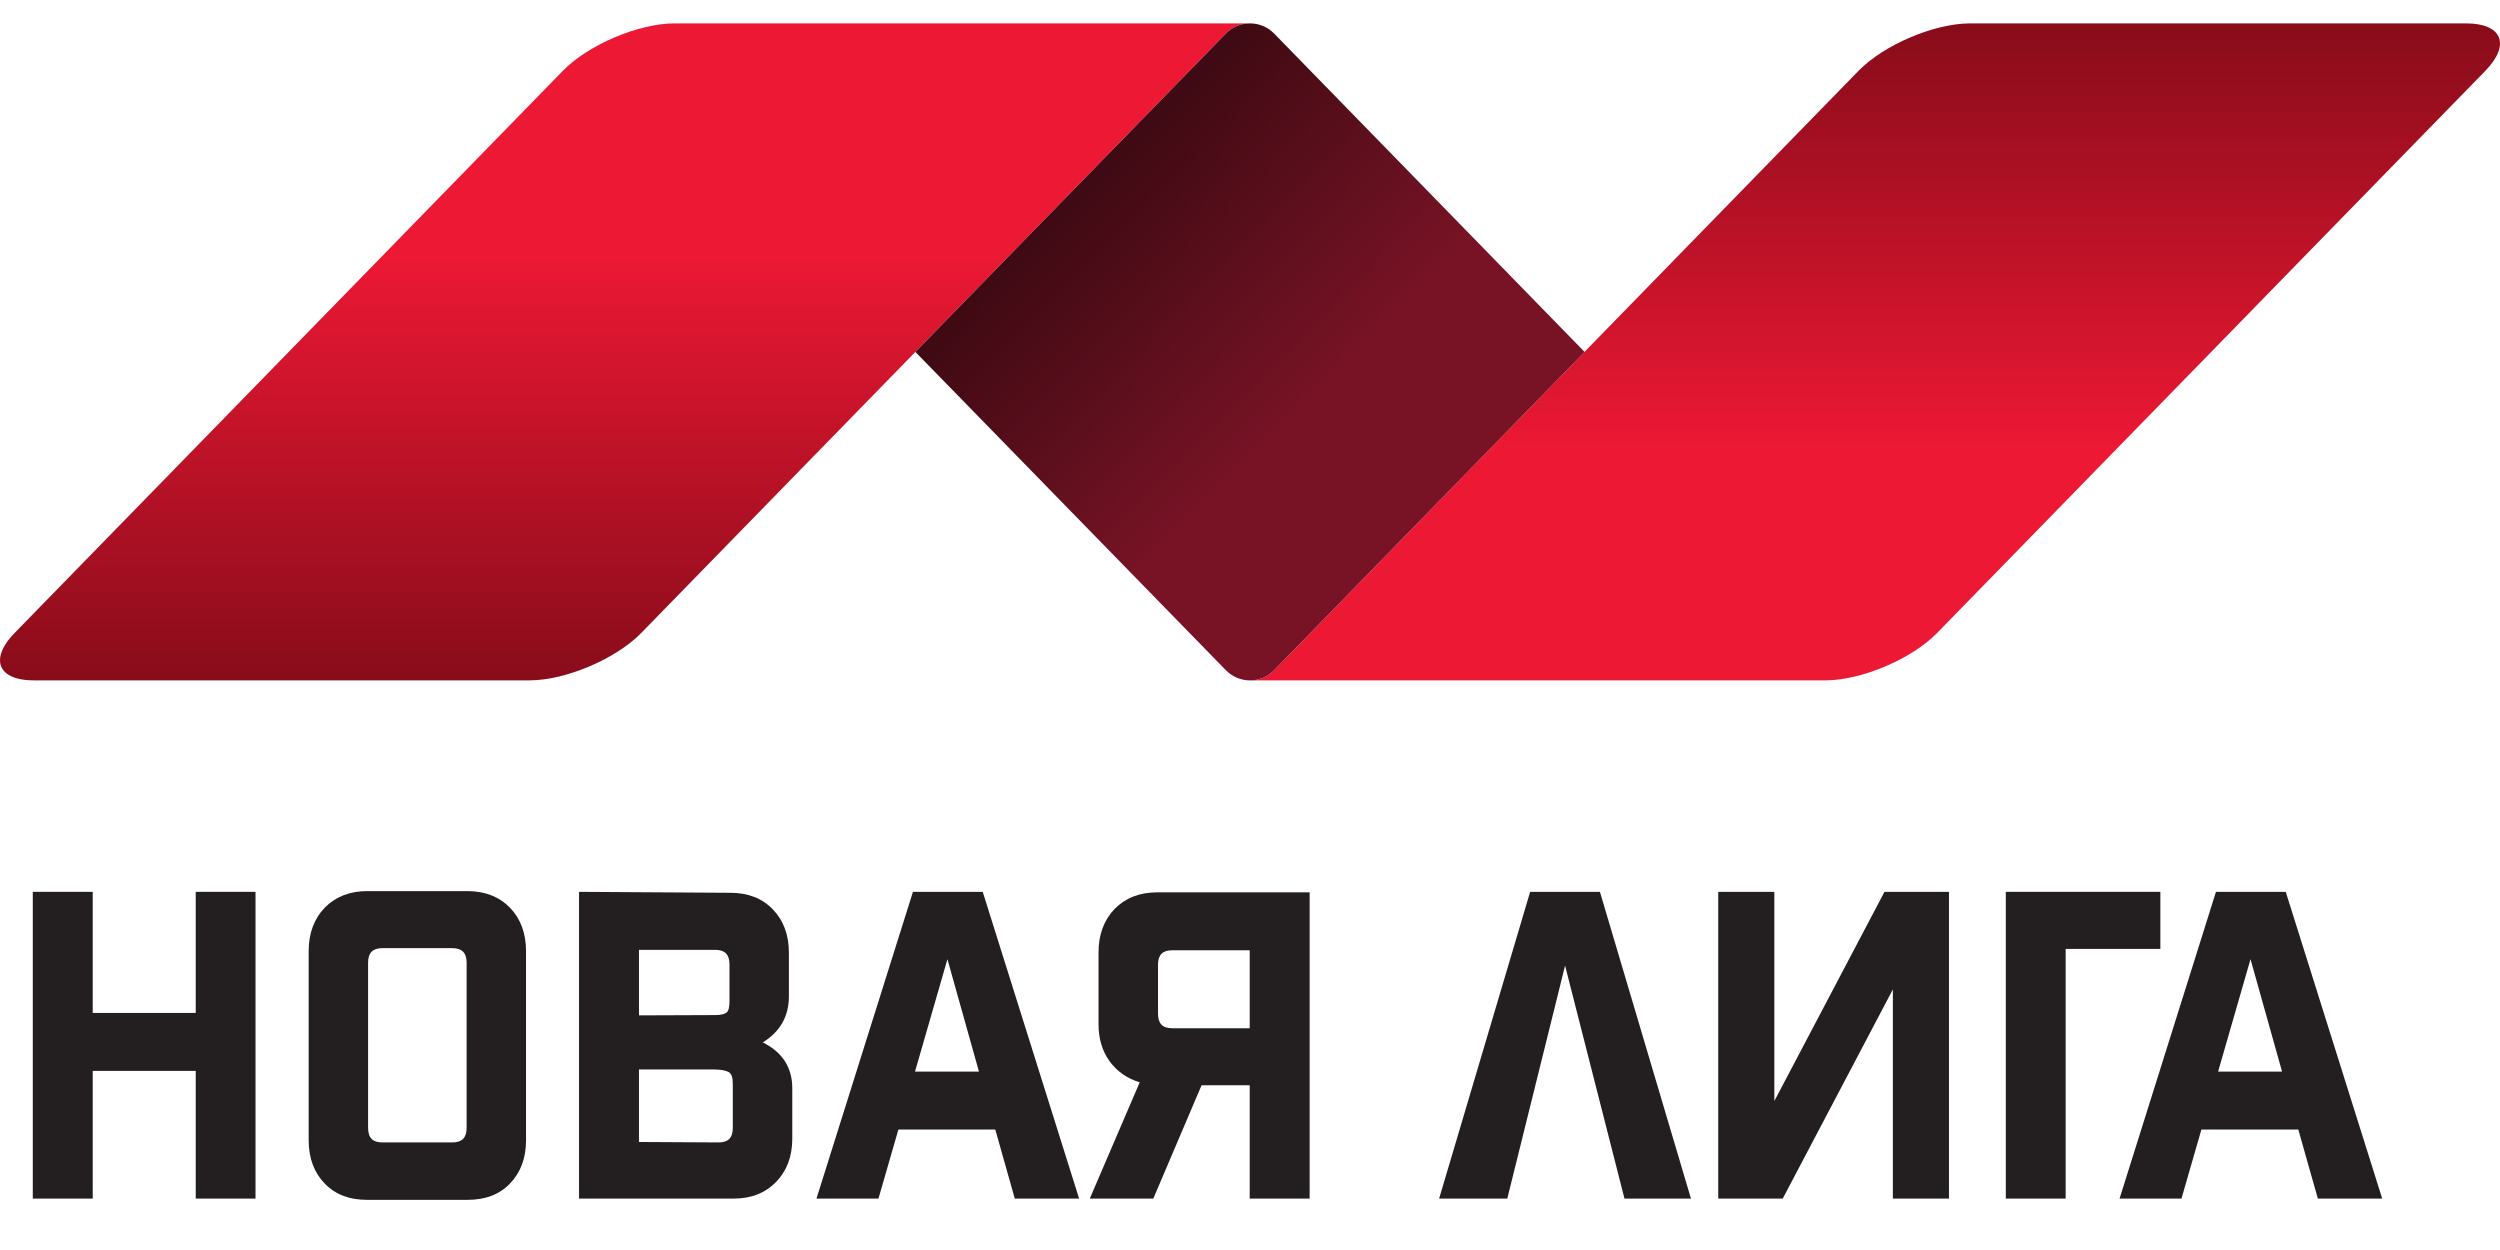 <svg width="34" height="17" viewBox="0 0 34 17" fill="none" xmlns="http://www.w3.org/2000/svg">
<path d="M2.662 12.129V13.776H1.261V12.129H0.446V16.301H1.261V14.564H2.662V16.301H3.475V12.129H2.662Z" fill="#231F20"/>
<path d="M5.006 15.339C5.006 15.474 5.069 15.537 5.199 15.537H6.154C6.283 15.537 6.346 15.474 6.346 15.339V13.092C6.346 12.959 6.283 12.895 6.154 12.895H5.199C5.069 12.895 5.006 12.959 5.006 13.092V15.339ZM4.994 16.318C4.757 16.318 4.566 16.25 4.418 16.098C4.272 15.948 4.198 15.752 4.198 15.508V12.935C4.198 12.693 4.272 12.494 4.418 12.343C4.566 12.194 4.757 12.119 4.994 12.119H6.356C6.595 12.119 6.787 12.194 6.934 12.343C7.08 12.494 7.154 12.693 7.154 12.935V15.508C7.154 15.752 7.08 15.948 6.934 16.098C6.787 16.25 6.595 16.318 6.356 16.318H4.994Z" fill="#231F20"/>
<path d="M9.774 15.537C9.904 15.537 9.966 15.474 9.966 15.339V14.737C9.966 14.655 9.95 14.603 9.91 14.58C9.87 14.558 9.803 14.545 9.707 14.545H8.69V15.531L9.774 15.537ZM9.729 13.805C9.803 13.805 9.853 13.792 9.881 13.771C9.91 13.746 9.921 13.695 9.921 13.614V13.115C9.921 12.982 9.859 12.918 9.729 12.918H8.69V13.809L9.729 13.805ZM9.933 12.142C10.17 12.142 10.363 12.215 10.509 12.366C10.656 12.518 10.729 12.714 10.729 12.959V13.55C10.729 13.821 10.611 14.03 10.374 14.177C10.639 14.308 10.775 14.517 10.775 14.801V15.484C10.775 15.729 10.701 15.924 10.554 16.075C10.407 16.226 10.215 16.301 9.978 16.301H7.875V12.129L9.933 12.142Z" fill="#231F20"/>
<path d="M12.885 13.045L12.444 14.574H13.314L12.885 13.045ZM12.218 15.362L11.947 16.301H11.104L12.416 12.129H13.365L14.676 16.301H13.801L13.536 15.362H12.218Z" fill="#231F20"/>
<path d="M15.749 13.787C15.749 13.921 15.811 13.984 15.94 13.984H16.996V12.924H15.94C15.811 12.924 15.749 12.987 15.749 13.12V13.787ZM14.821 16.301L15.5 14.72C15.33 14.667 15.194 14.574 15.092 14.435C14.991 14.297 14.94 14.128 14.94 13.931V12.952C14.94 12.71 15.014 12.513 15.159 12.361C15.307 12.211 15.5 12.136 15.737 12.136H17.811V16.301H16.996V14.76H16.341L15.685 16.301H14.821Z" fill="#231F20"/>
<path d="M22.997 16.301H22.093L21.285 13.132L20.499 16.301H19.572L20.81 12.129H21.759L22.997 16.301Z" fill="#231F20"/>
<path d="M24.131 12.129V14.974L25.629 12.129H26.506V16.301H25.743V13.456L24.245 16.301H23.368V12.129H24.131Z" fill="#231F20"/>
<path d="M28.093 12.905V16.301H27.279L27.279 12.129H29.381V12.905H28.093Z" fill="#231F20"/>
<path d="M30.607 13.045L30.166 14.574H31.036L30.607 13.045ZM29.939 15.362L29.668 16.301H28.826L30.137 12.129H31.086L32.398 16.301H31.523L31.257 15.362H29.939Z" fill="#231F20"/>
<path d="M26.796 0.318C26.306 0.318 25.623 0.608 25.276 0.963L17.329 9.114C17.238 9.207 17.12 9.253 17.001 9.253L24.825 9.253C25.315 9.253 25.999 8.963 26.345 8.608L33.801 0.963C34.147 0.608 34.03 0.318 33.54 0.318L26.796 0.318Z" fill="url(#paint0_linear_268_133)"/>
<path d="M9.175 0.318C8.685 0.318 8.001 0.608 7.655 0.963L0.199 8.608C0.064 8.746 -2.30285e-05 8.874 6.16556e-09 8.979V8.979C0 9.145 0.16 9.253 0.46 9.253L7.201 9.253C7.691 9.253 8.375 8.963 8.721 8.608L16.671 0.457C16.762 0.364 16.88 0.318 16.999 0.318L9.175 0.318Z" fill="url(#paint1_linear_268_133)"/>
<path d="M16.671 0.457L12.449 4.786L16.671 9.114C16.852 9.3 17.148 9.3 17.329 9.114L21.55 4.786L17.329 0.457C17.238 0.364 17.119 0.318 17 0.318C16.881 0.318 16.762 0.364 16.671 0.457Z" fill="url(#paint2_linear_268_133)"/>
<defs>
<linearGradient id="paint0_linear_268_133" x1="25.5" y1="9.253" x2="25.5" y2="0.318" gradientUnits="userSpaceOnUse">
<stop stop-color="#ED1834"/>
<stop offset="0.352" stop-color="#ED1834"/>
<stop offset="1" stop-color="#880C1A"/>
</linearGradient>
<linearGradient id="paint1_linear_268_133" x1="8.5" y1="0.318" x2="8.5" y2="9.253" gradientUnits="userSpaceOnUse">
<stop stop-color="#ED1834"/>
<stop offset="0.352" stop-color="#ED1834"/>
<stop offset="1" stop-color="#880C1A"/>
</linearGradient>
<linearGradient id="paint2_linear_268_133" x1="19.258" y1="7.101" x2="14.681" y2="2.636" gradientUnits="userSpaceOnUse">
<stop stop-color="#771325"/>
<stop offset="0.345" stop-color="#771325"/>
<stop offset="1" stop-color="#3F0A13"/>
</linearGradient>
</defs>
</svg>
